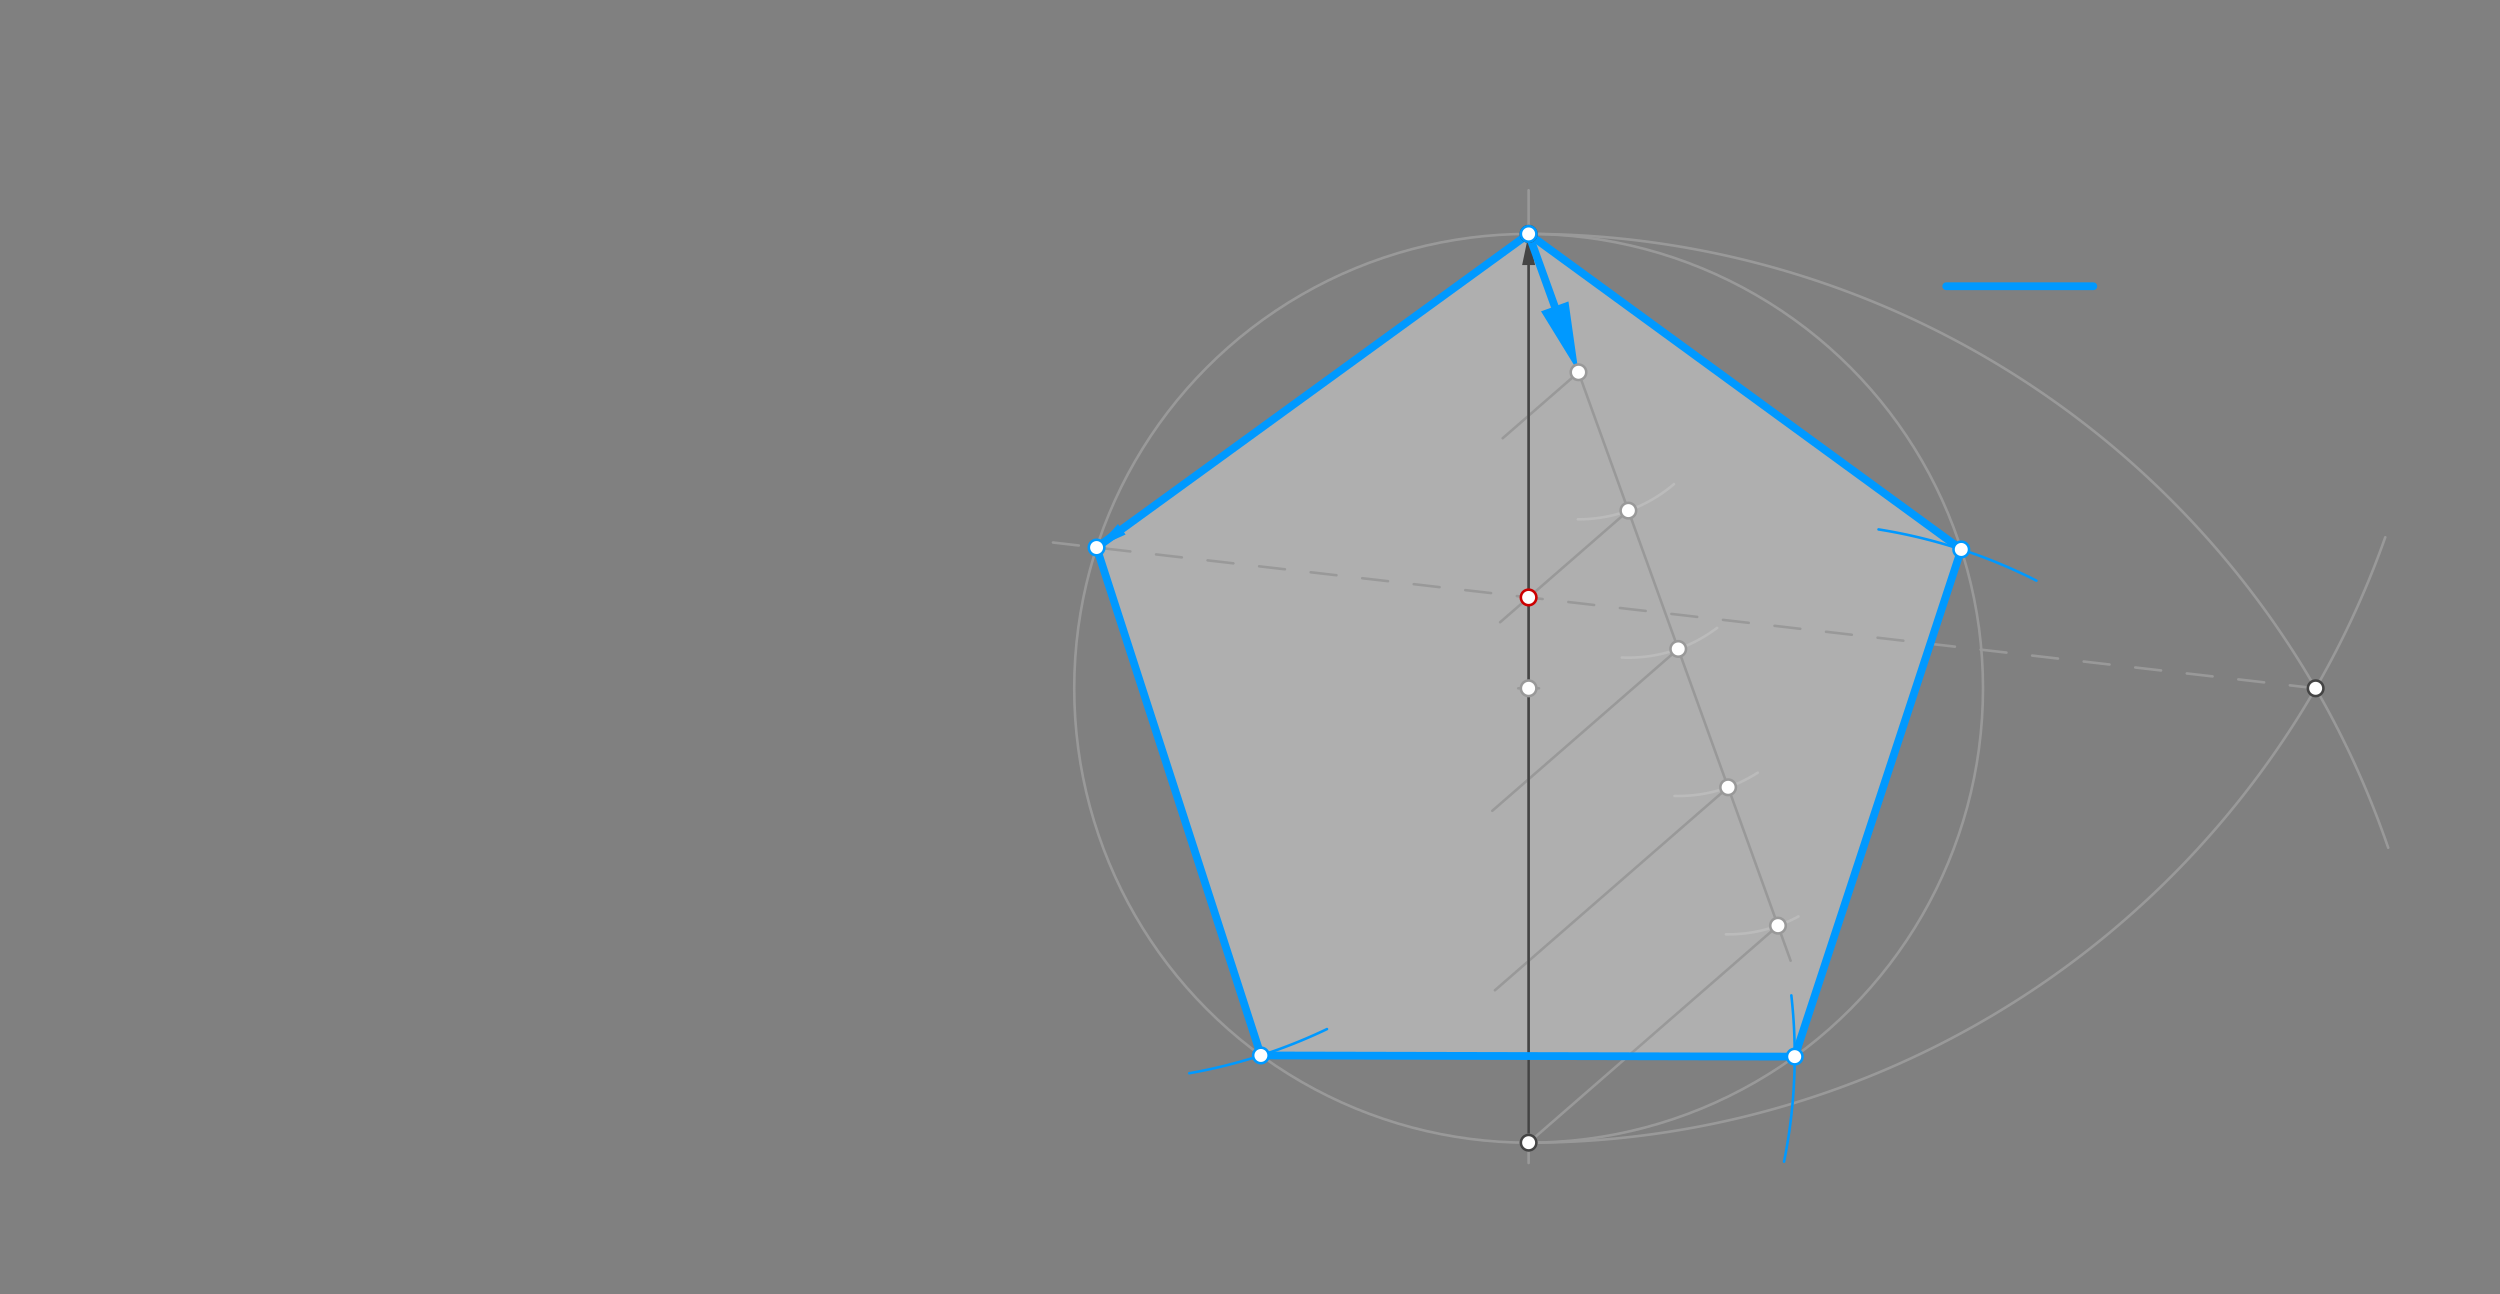 <svg xmlns="http://www.w3.org/2000/svg" class="svg--816" height="100%" preserveAspectRatio="xMidYMid meet" viewBox="0 0 963.78 498.898" width="100%"><rect x="0" y="0" width="963.78" height="498.898" fill="#808080" stroke="none"/><defs><marker id="marker-arrow" markerHeight="16" markerUnits="userSpaceOnUse" markerWidth="24" orient="auto-start-reverse" refX="24" refY="4" viewBox="0 0 24 8"><path d="M 0 0 L 24 4 L 0 8 z" stroke="inherit"></path></marker></defs><g class="aux-layer--949"><g class="element--733"><g fill="#dddddd" opacity="0.5"><path d="M 589.3 89.829 L 422.746 210.734 L 486.091 406.538 L 691.886 406.99 L 756.091 211.467 L 589.3 89.829 Z" stroke="none"></path></g></g><g class="element--733"><g class="center--a87"><line x1="585.3" y1="265.35" x2="593.3" y2="265.35" stroke="#999999" stroke-width="1" stroke-linecap="round"></line><line x1="589.3" y1="261.35" x2="589.3" y2="269.35" stroke="#999999" stroke-width="1" stroke-linecap="round"></line><circle class="hit--87b" cx="589.3" cy="265.35" r="4" stroke="none" fill="transparent"></circle></g><circle cx="589.3" cy="265.35" fill="none" r="175.171" stroke="#999999" stroke-dasharray="none" stroke-width="1"></circle></g><g class="element--733"><line stroke="#999999" stroke-dasharray="none" stroke-linecap="round" stroke-width="1" x1="589.3" x2="589.3" y1="73.35" y2="448.35"></line></g><g class="element--733"><line stroke="#999999" stroke-dasharray="none" stroke-linecap="round" stroke-width="1" x1="589.3" x2="690.3" y1="90.179" y2="370.35"></line></g><g class="element--733"><path d="M 645.338 186.628 A 56.693 56.693 0 0 1 608.302 200.204" fill="none" stroke="#bbbbbb" stroke-dasharray="none" stroke-linecap="round" stroke-width="1"></path></g><g class="element--733"><path d="M 661.957 242.057 A 56.693 56.693 0 0 1 625.232 253.482" fill="none" stroke="#bbbbbb" stroke-dasharray="none" stroke-linecap="round" stroke-width="1"></path></g><g class="element--733"><path d="M 677.606 297.886 A 56.693 56.693 0 0 1 645.549 306.853" fill="none" stroke="#bbbbbb" stroke-dasharray="none" stroke-linecap="round" stroke-width="1"></path></g><g class="element--733"><path d="M 693.314 353.303 A 56.693 56.693 0 0 1 665.388 360.199" fill="none" stroke="#bbbbbb" stroke-dasharray="none" stroke-linecap="round" stroke-width="1"></path></g><g class="element--733"><line stroke="#999999" stroke-dasharray="none" stroke-linecap="round" stroke-width="1" x1="685.432" x2="589.3" y1="356.845" y2="440.521"></line></g><g class="element--733"><line stroke="#999999" stroke-dasharray="none" stroke-linecap="round" stroke-width="1" x1="666.205" x2="576.3" y1="303.512" y2="381.768"></line></g><g class="element--733"><line stroke="#999999" stroke-dasharray="none" stroke-linecap="round" stroke-width="1" x1="646.979" x2="575.3" y1="250.178" y2="312.57"></line></g><g class="element--733"><line stroke="#999999" stroke-dasharray="none" stroke-linecap="round" stroke-width="1" x1="627.753" x2="578.3" y1="196.845" y2="239.891"></line></g><g class="element--733"><line stroke="#999999" stroke-dasharray="none" stroke-linecap="round" stroke-width="1" x1="608.526" x2="579.3" y1="143.512" y2="168.952"></line></g><g class="element--733"><line stroke="#444444" stroke-dasharray="none" stroke-linecap="round" stroke-width="1" x1="589.3" x2="589.3" y1="440.521" y2="102.179"></line><path d="M589.3,90.179 l12,2.5 l0,-5 z" fill="#444444" stroke="#444444" stroke-width="0" transform="rotate(90, 589.3, 90.179)"></path></g><g class="element--733"><path d="M 589.3 90.179 A 350.343 350.343 0 0 1 920.669 326.791" fill="none" stroke="#999999" stroke-dasharray="none" stroke-linecap="round" stroke-width="1"></path></g><g class="element--733"><path d="M 589.3 440.521 A 350.343 350.343 0 0 0 919.547 207.126" fill="none" stroke="#999999" stroke-dasharray="none" stroke-linecap="round" stroke-width="1"></path></g><g class="element--733"><line stroke="#999999" stroke-dasharray="10" stroke-linecap="round" stroke-width="1" x1="892.706" x2="398.3" y1="265.35" y2="208.261"></line></g><g class="element--733"><line stroke="#0099ff" stroke-dasharray="none" stroke-linecap="round" stroke-width="1" x1="589.3" x2="432.457" y1="90.179" y2="204.034"></line><path d="M422.746,211.084 l12,2.5 l0,-5 z" fill="#0099ff" stroke="#0099ff" stroke-width="0" transform="rotate(324.023, 422.746, 211.084)"></path></g><g class="element--733"><path d="M 458.489 413.751 A 205.795 205.795 0 0 0 511.566 396.725" fill="none" stroke="#0099ff" stroke-dasharray="none" stroke-linecap="round" stroke-width="1"></path></g><g class="element--733"><path d="M 687.771 447.837 A 205.795 205.795 0 0 0 690.579 383.733" fill="none" stroke="#0099ff" stroke-dasharray="none" stroke-linecap="round" stroke-width="1"></path></g><g class="element--733"><path d="M 785.051 223.841 A 205.795 205.795 0 0 0 724.202 204.098" fill="none" stroke="#0099ff" stroke-dasharray="none" stroke-linecap="round" stroke-width="1"></path></g><g class="element--733"><circle cx="589.3" cy="265.35" r="3" stroke="#999999" stroke-width="1" fill="#ffffff"></circle>}</g></g><g class="main-layer--75a"><g class="element--733"><line stroke="#0099ff" stroke-dasharray="none" stroke-linecap="round" stroke-width="3" x1="750.3" x2="806.993" y1="110.35" y2="110.35"></line></g><g class="element--733"><line stroke="#0099ff" stroke-dasharray="none" stroke-linecap="round" stroke-width="3" x1="589.3" x2="599.37" y1="90.179" y2="118.112"></line><path d="M608.526,143.512 l27,5.625 l0,-11.25 z" fill="#0099ff" stroke="#0099ff" stroke-width="0" transform="rotate(250.176, 608.526, 143.512)"></path></g><g class="element--733"><line stroke="#0099ff" stroke-dasharray="none" stroke-linecap="round" stroke-width="3" x1="589.3" x2="422.746" y1="90.179" y2="211.084"></line></g><g class="element--733"><line stroke="#0099ff" stroke-dasharray="none" stroke-linecap="round" stroke-width="3" x1="422.746" x2="486.091" y1="211.084" y2="406.888"></line></g><g class="element--733"><line stroke="#0099ff" stroke-dasharray="none" stroke-linecap="round" stroke-width="3" x1="486.091" x2="691.886" y1="406.888" y2="407.34"></line></g><g class="element--733"><line stroke="#0099ff" stroke-dasharray="none" stroke-linecap="round" stroke-width="3" x1="691.886" x2="756.091" y1="407.34" y2="211.817"></line></g><g class="element--733"><line stroke="#0099ff" stroke-dasharray="none" stroke-linecap="round" stroke-width="3" x1="756.091" x2="589.3" y1="211.817" y2="90.179"></line></g><g class="element--733"><circle cx="608.526" cy="143.512" r="3" stroke="#999999" stroke-width="1" fill="#ffffff"></circle>}</g><g class="element--733"><circle cx="627.753" cy="196.845" r="3" stroke="#999999" stroke-width="1" fill="#ffffff"></circle>}</g><g class="element--733"><circle cx="646.979" cy="250.178" r="3" stroke="#999999" stroke-width="1" fill="#ffffff"></circle>}</g><g class="element--733"><circle cx="666.205" cy="303.512" r="3" stroke="#999999" stroke-width="1" fill="#ffffff"></circle>}</g><g class="element--733"><circle cx="685.432" cy="356.845" r="3" stroke="#999999" stroke-width="1" fill="#ffffff"></circle>}</g><g class="element--733"><circle cx="589.3" cy="440.521" r="3" stroke="#999999" stroke-width="1" fill="#ffffff"></circle>}</g><g class="element--733"><circle cx="589.3" cy="230.316" r="3" stroke="#cc0000" stroke-width="1" fill="#ffffff"></circle>}</g><g class="element--733"><circle cx="589.3" cy="440.521" r="3" stroke="#444444" stroke-width="1" fill="#ffffff"></circle>}</g><g class="element--733"><circle cx="589.3" cy="90.179" r="3" stroke="#444444" stroke-width="1" fill="#ffffff"></circle>}</g><g class="element--733"><circle cx="892.706" cy="265.35" r="3" stroke="#444444" stroke-width="1" fill="#ffffff"></circle>}</g><g class="element--733"><circle cx="422.746" cy="211.084" r="3" stroke="#0099ff" stroke-width="1" fill="#ffffff"></circle>}</g><g class="element--733"><circle cx="486.091" cy="406.888" r="3" stroke="#0099ff" stroke-width="1" fill="#ffffff"></circle>}</g><g class="element--733"><circle cx="691.886" cy="407.34" r="3" stroke="#0099ff" stroke-width="1" fill="#ffffff"></circle>}</g><g class="element--733"><circle cx="756.091" cy="211.817" r="3" stroke="#0099ff" stroke-width="1" fill="#ffffff"></circle>}</g><g class="element--733"><circle cx="589.3" cy="90.179" r="3" stroke="#0099ff" stroke-width="1" fill="#ffffff"></circle>}</g></g><g class="snaps-layer--ac6"></g><g class="temp-layer--52d"></g></svg>